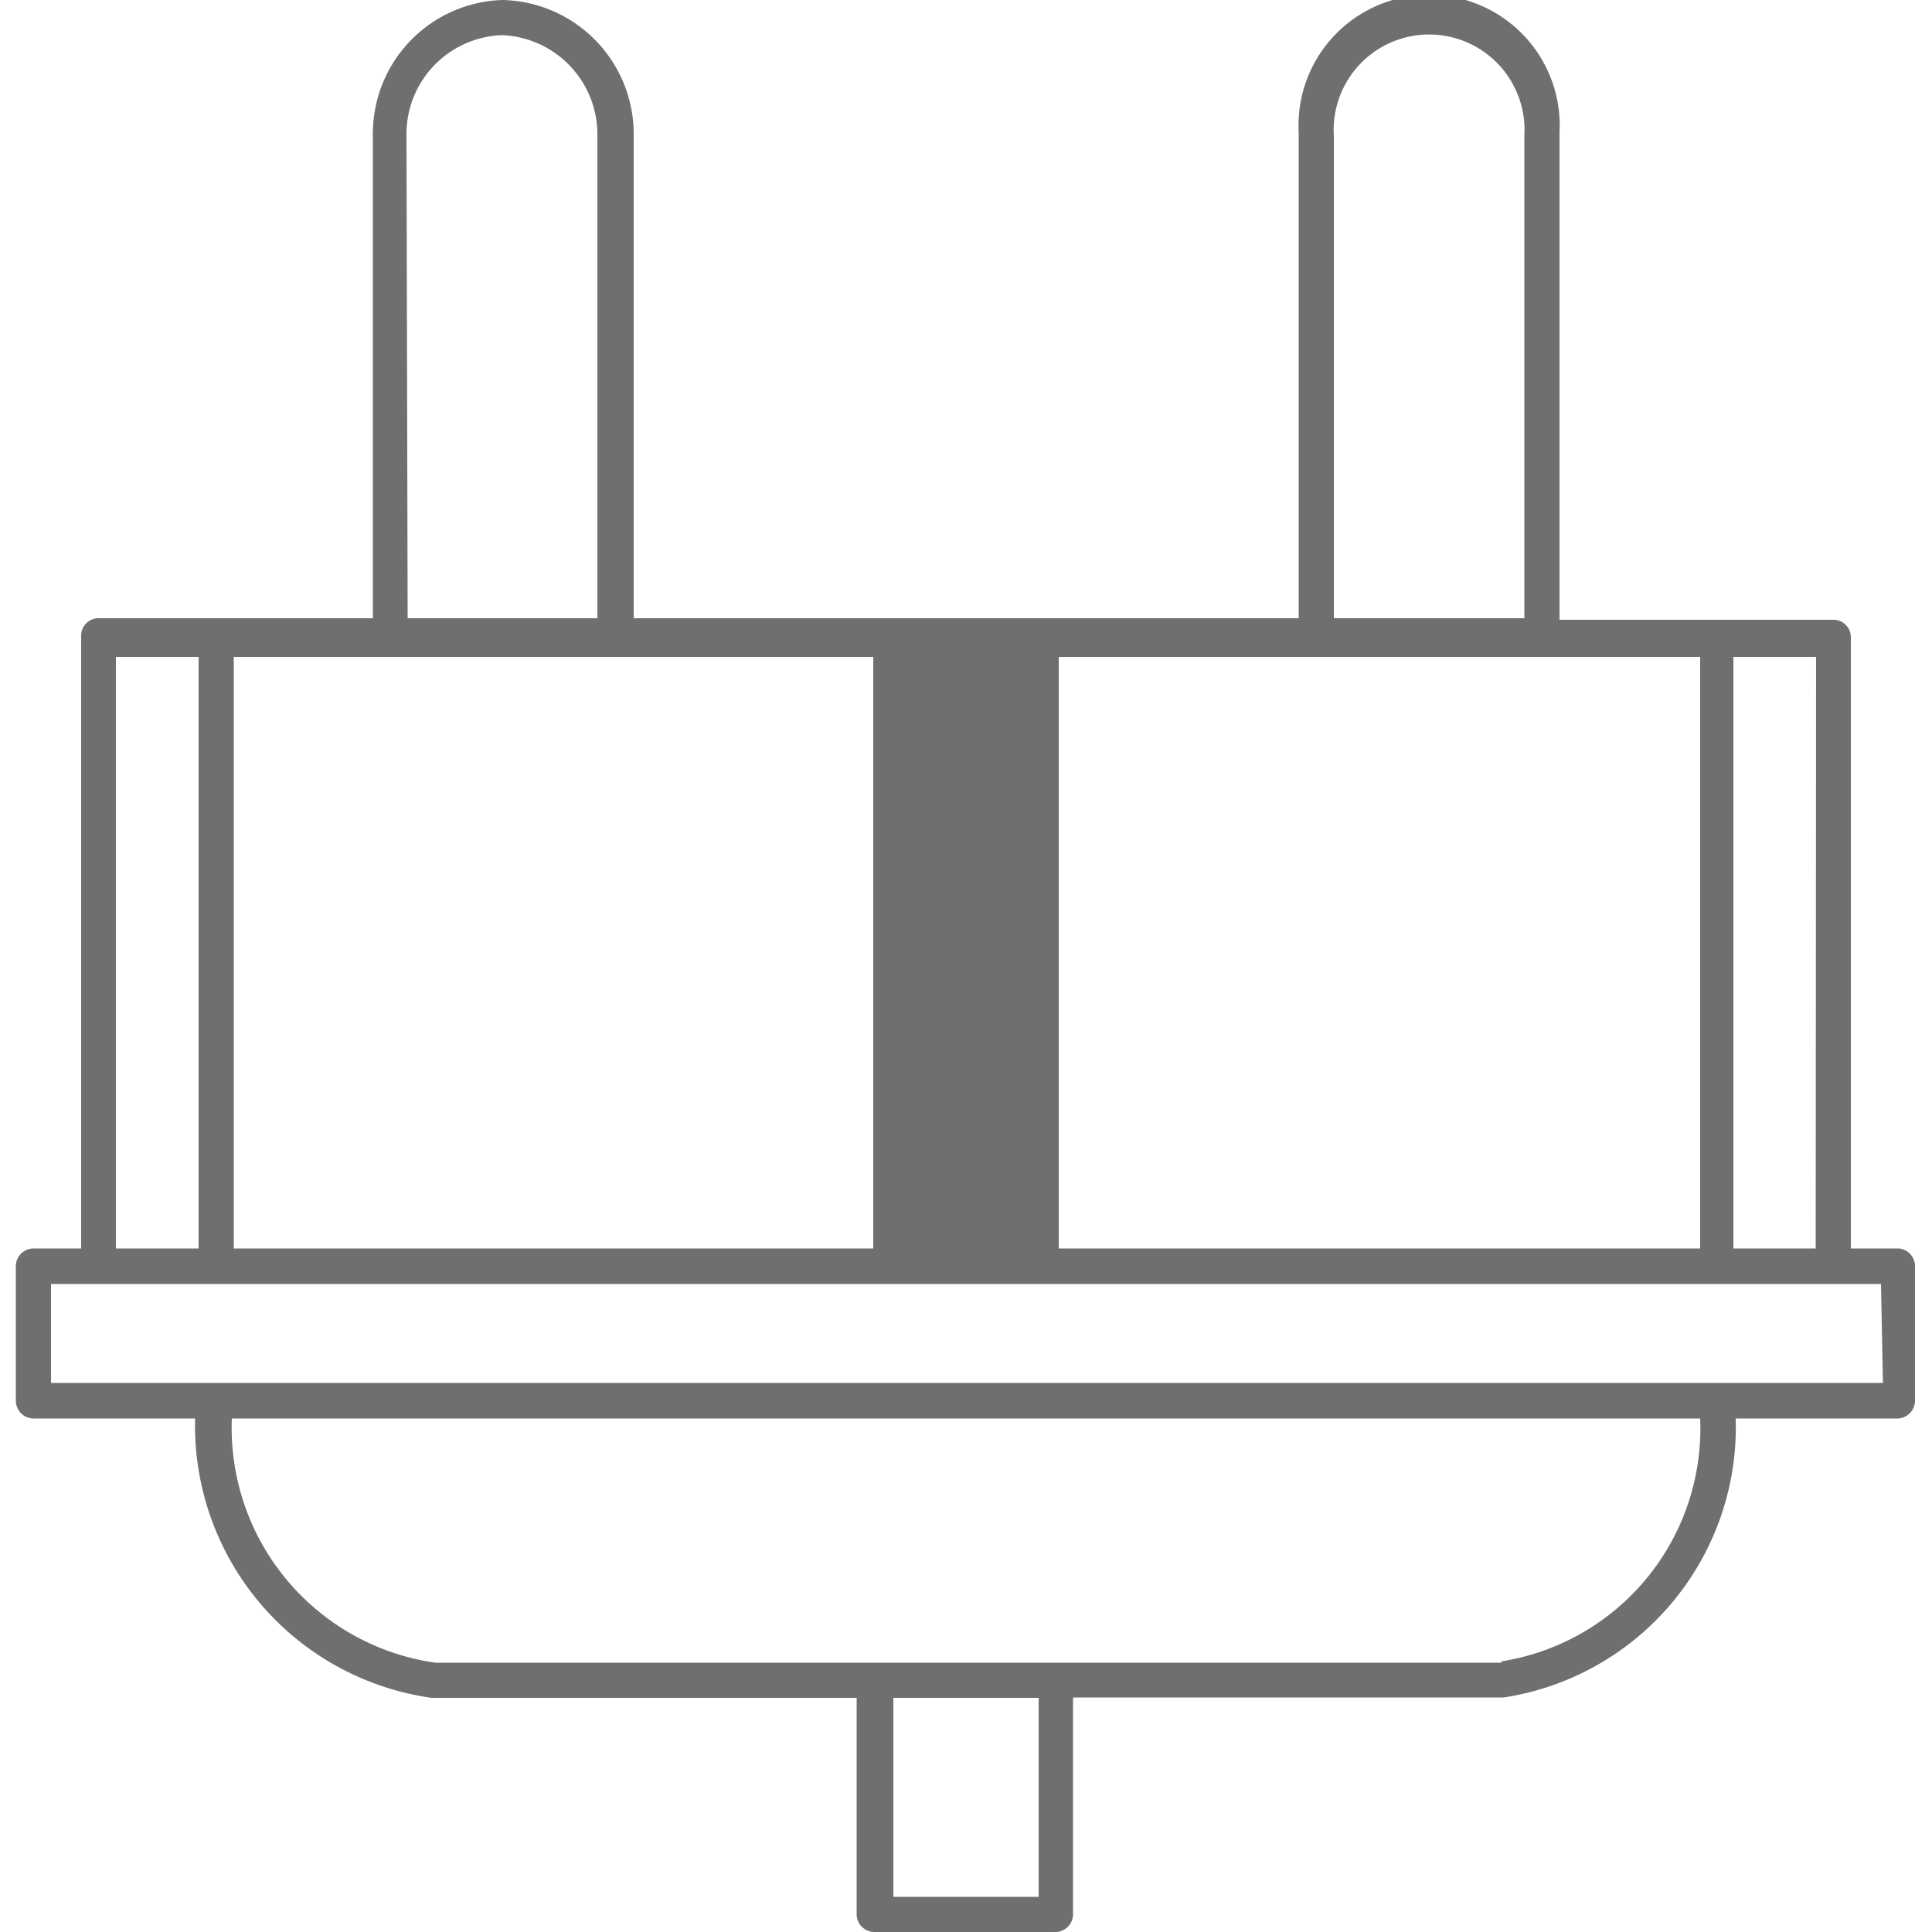 <svg id="Steckdose_Australien_Typ_I" data-name="Steckdose Australien_Typ I" xmlns="http://www.w3.org/2000/svg" viewBox="0 0 50 50"><defs><style>.cls-1{fill:#6d6f71;}</style></defs><title>Stecker</title><path class="cls-1" d="M49.14,32.31H47.9V16.49a.45.45,0,0,0-.45-.45H40.36V3.43a3.38,3.38,0,1,0-6.75,0V16H16.4V3.51s0-.06,0-.08A3.47,3.47,0,0,0,13,0,3.46,3.46,0,0,0,9.65,3.43a.19.19,0,0,0,0,.08V16H2.55a.45.45,0,0,0-.45.45V32.31H.86a.46.46,0,0,0-.45.46v3.48a.46.46,0,0,0,.45.46H5.05a7.11,7.11,0,0,0,6.12,7.23h11v5.6a.46.46,0,0,0,.46.46h4.68a.46.46,0,0,0,.46-.46V43.93H38.92a7.08,7.08,0,0,0,6-7.22h4.19a.46.46,0,0,0,.45-.46V32.77A.46.46,0,0,0,49.14,32.31Zm-2.15,0H44.86V17H47Zm-19.59,0V17H44V32.31Zm-4.8,0H6.05V17H22.6ZM34.52,3.58V3.52a2.47,2.47,0,1,1,4.93,0V16H34.52Zm-24,0a.13.13,0,0,1,0-.06A2.56,2.56,0,0,1,13,.91a2.57,2.57,0,0,1,2.46,2.61V16H10.55ZM3,17H5.14V32.31H3ZM26.88,49.09H23.12V43.94h3.76Zm12-6.06H11.26A6.14,6.14,0,0,1,6,36.71H44A6.1,6.1,0,0,1,38.83,43Zm9.85-7.24H1.32V33.23H48.68Z"/></svg>